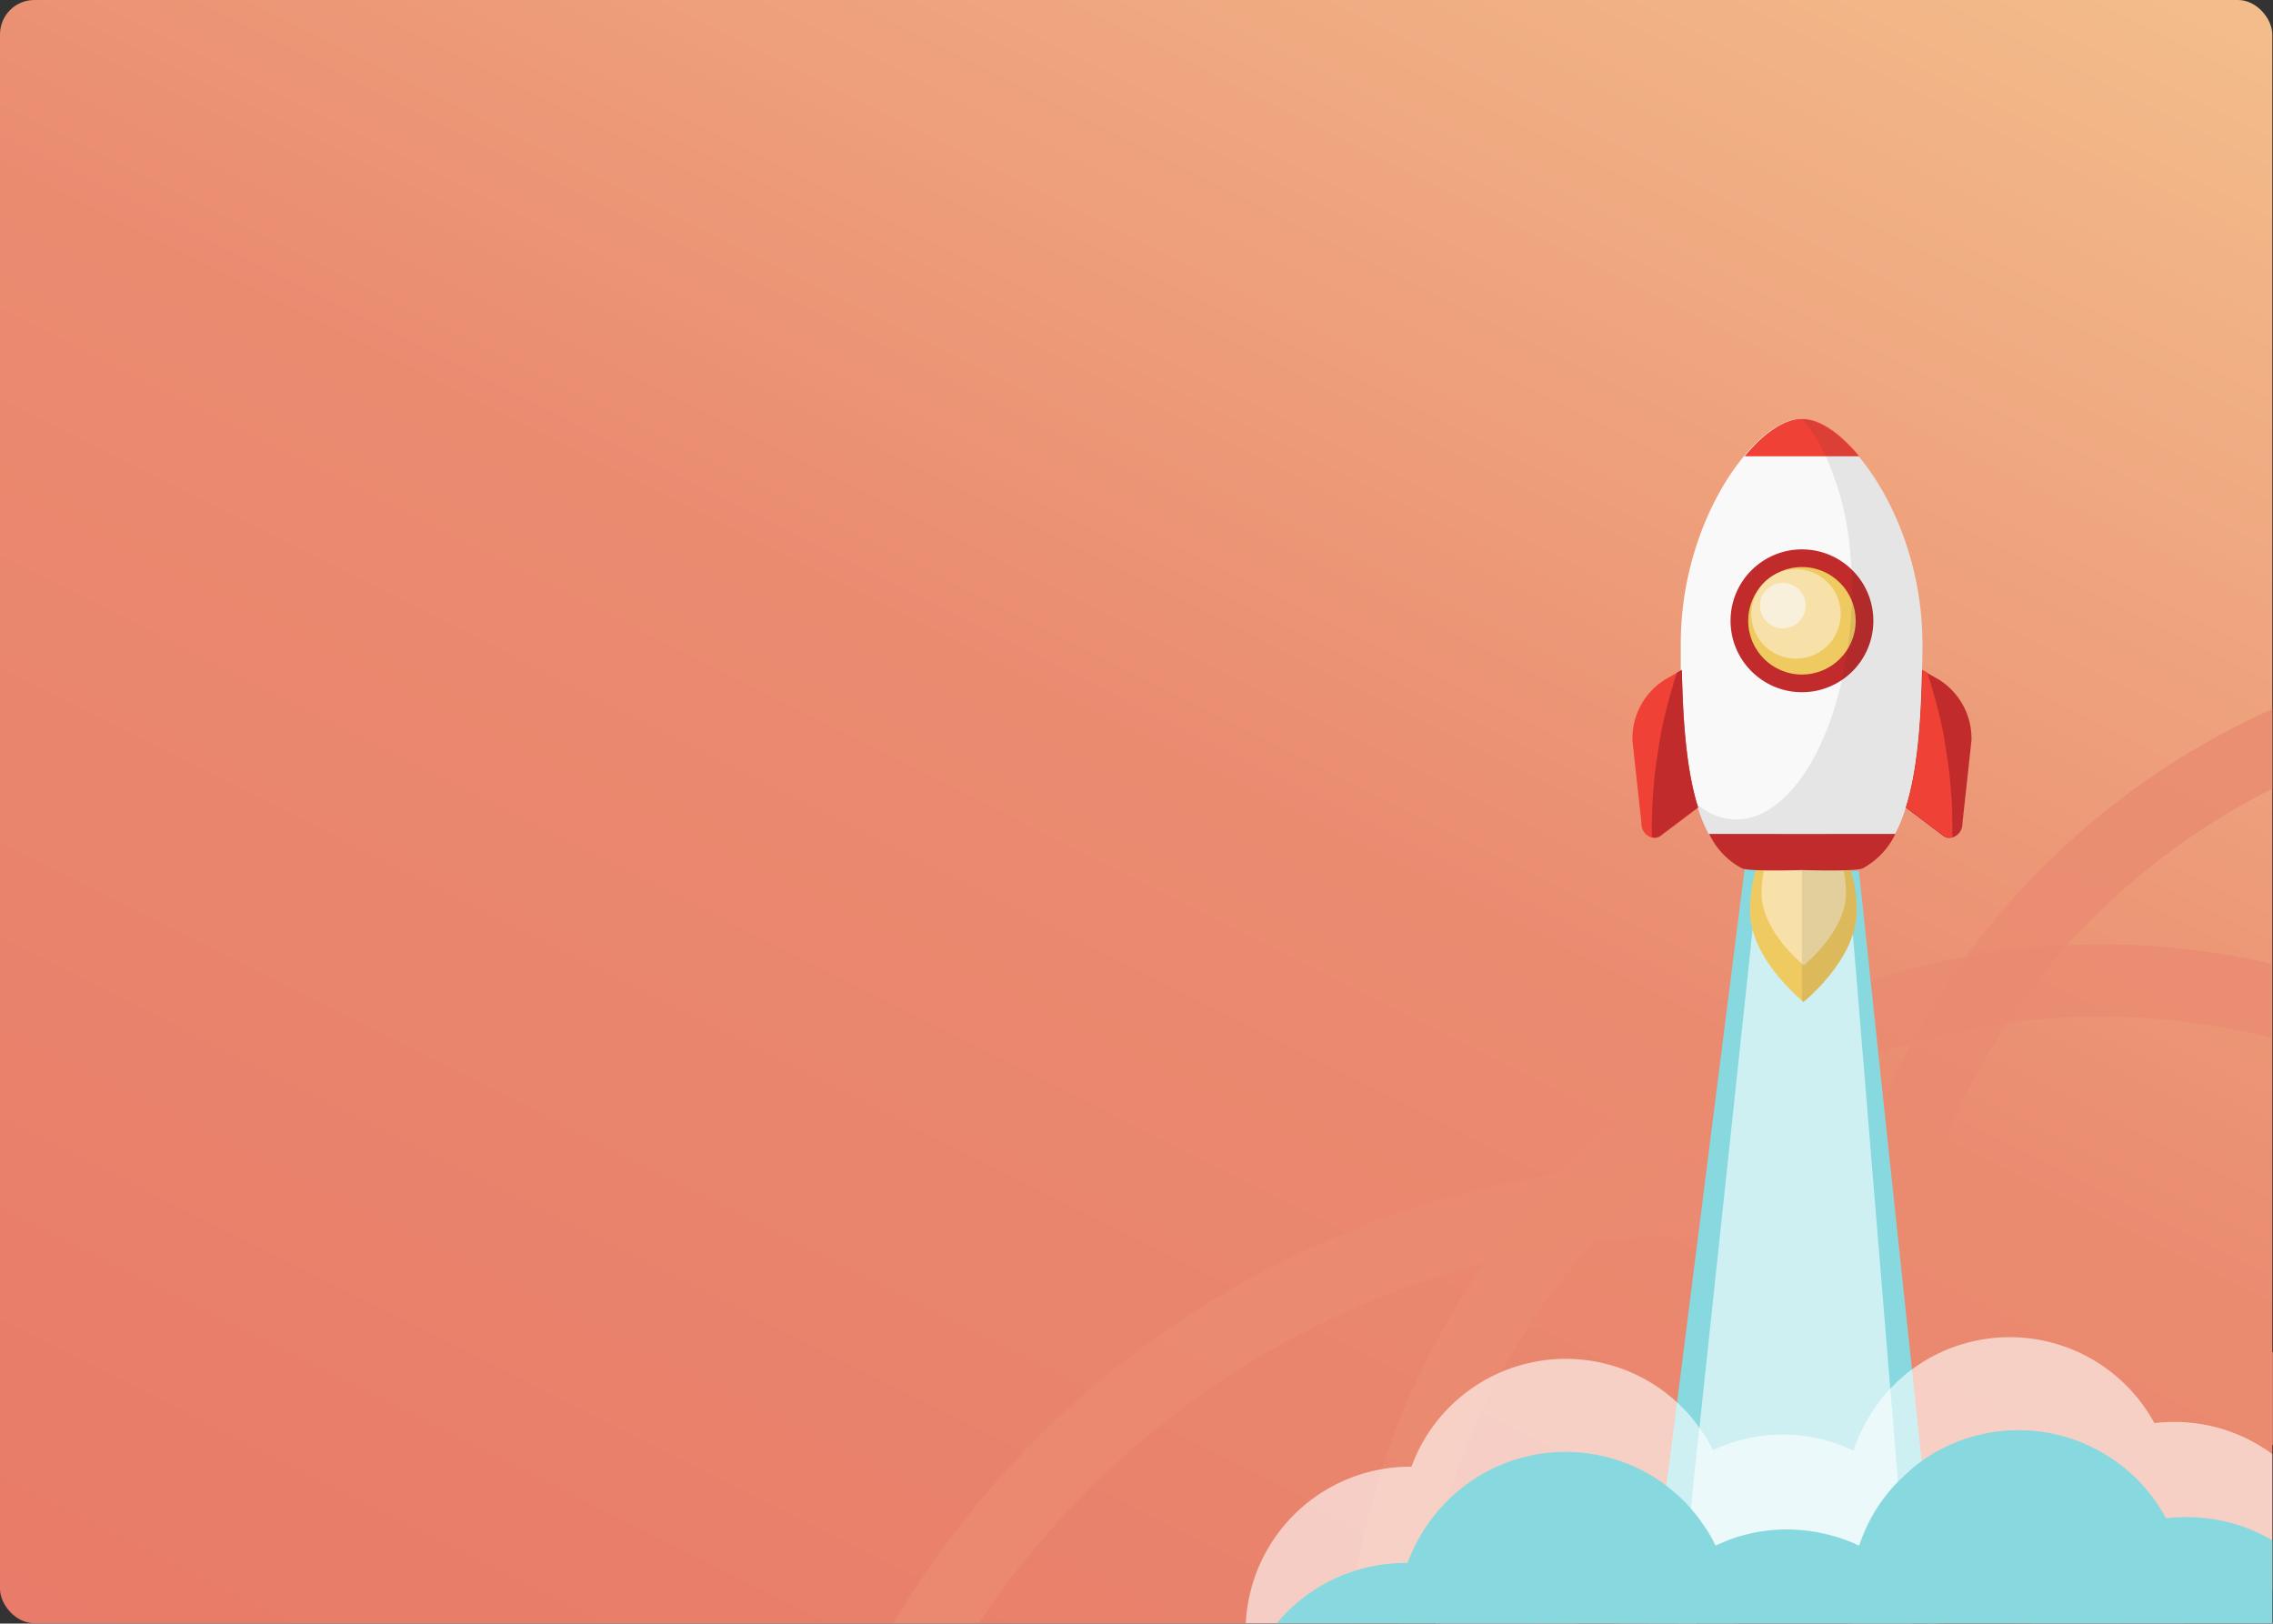 <svg xmlns="http://www.w3.org/2000/svg" xmlns:xlink="http://www.w3.org/1999/xlink" viewBox="0 0 397 283.544">
  <rect x="0" y="0" width="397" height="283.544" fill="#333333" stroke="none"/>
  <defs>
    <style>
      .cls-1 {
        fill: url(#linear-gradient);
      }

      .cls-2 {
        opacity: 0.8;
      }

      .cls-3 {
        fill: url(#linear-gradient-2);
      }

      .cls-4 {
        fill: url(#linear-gradient-3);
      }

      .cls-5 {
        fill: url(#linear-gradient-4);
      }

      .cls-6 {
        fill: #87d9df;
      }

      .cls-16, .cls-7 {
        fill: #fff;
      }

      .cls-15, .cls-7 {
        opacity: 0.6;
      }

      .cls-8 {
        fill: #efca60;
      }

      .cls-9 {
        fill: #f7e1a9;
      }

      .cls-10 {
        fill: #f9f9f9;
      }

      .cls-11 {
        fill: #c12b2b;
      }

      .cls-12 {
        fill: #ef4136;
      }

      .cls-13 {
        fill: #2d2d2d;
        opacity: 0.1;
      }

      .cls-14 {
        fill: #f9f0dc;
      }
    </style>
    <linearGradient id="linear-gradient" x1="0.071" y1="1.1" x2="0.929" y2="-0.1" gradientUnits="objectBoundingBox">
      <stop offset="0" stop-color="#e87a68"/>
      <stop offset="0.523" stop-color="#ea8b70"/>
      <stop offset="1" stop-color="#f4c18d"/>
    </linearGradient>
    <linearGradient id="linear-gradient-2" x1="-1.38" y1="9.829" x2="-0.644" y2="9.829" gradientUnits="objectBoundingBox">
      <stop offset="0" stop-color="#f4c18d"/>
      <stop offset="1" stop-color="#ea8b70"/>
    </linearGradient>
    <linearGradient id="linear-gradient-3" x1="-0.434" y1="14.495" x2="-0.1" y2="14.495" xlink:href="#linear-gradient-2"/>
    <linearGradient id="linear-gradient-4" x1="-4.385" y1="7.299" x2="-2.361" y2="7.299" xlink:href="#linear-gradient-2"/>
  </defs>
  <g id="Group_4763" data-name="Group 4763" transform="translate(-141 -1064)">
    <rect id="Rectangle_254" data-name="Rectangle 254" class="cls-1" width="396.874" height="283.481" rx="6" transform="translate(141 1064)"/>
    <g id="Group_4761" data-name="Group 4761">
      <g id="Group_134" data-name="Group 134" class="cls-2" transform="translate(376.668 1228.928)">
        <path id="Path_250" data-name="Path 250" class="cls-3" d="M499.588,261.929a132.28,132.28,0,0,0-88.824,39.939c-.693.693-1.323,1.386-2.016,2.079a128.473,128.473,0,0,0-10.9,13.418c-1.638,2.268-3.15,4.536-4.6,6.93A132.794,132.794,0,0,0,374.1,380.361h12.662a120.19,120.19,0,0,1,28.789-65.2c.441-.5.882-.945,1.26-1.449A118.5,118.5,0,0,1,431.3,300.168c.126-.063.189-.189.315-.252,2.835-2.268,5.859-4.347,8.945-6.363a118.566,118.566,0,0,1,31.561-14.426,112.76,112.76,0,0,1,16.82-3.591,120.221,120.221,0,0,1,46.239,2.646V265.2A131.822,131.822,0,0,0,499.588,261.929Z" transform="translate(-374.1 -261.808)"/>
      </g>
      <g id="Group_135" data-name="Group 135" class="cls-2" transform="translate(296.978 1266.962)">
        <path id="Path_251" data-name="Path 251" class="cls-4" d="M487.8,354.762a164.108,164.108,0,0,0-59.594-27.97c-4.095-1.008-8.252-1.827-12.41-2.52a164.937,164.937,0,0,0-50.649-.252l-1.134.189a163.823,163.823,0,0,0-107.282,64.823c-3.276,4.41-6.3,9.008-9.134,13.67h14.993A152.173,152.173,0,0,1,351.1,339.769a145.615,145.615,0,0,1,15.938-3.213c1.071-.189,2.079-.315,3.15-.441a151.864,151.864,0,0,1,42.459.567c4.158.63,8.315,1.449,12.347,2.457a153.069,153.069,0,0,1,63.626,32.506V355.392C488.244,355.14,488.055,354.951,487.8,354.762Z" transform="translate(-247.6 -322.182)"/>
      </g>
      <g id="Group_136" data-name="Group 136" class="cls-2" transform="translate(459.052 1187.85)">
        <path id="Path_252" data-name="Path 252" class="cls-5" d="M530.216,239.815A125.775,125.775,0,0,0,520.641,255,128.358,128.358,0,0,0,511,277.8c-1.26,4.032-2.331,8.126-3.213,12.347-.441,1.953-.756,3.843-1.134,5.859a132.59,132.59,0,0,0-1.323,32.632,129.061,129.061,0,0,0,4.6,25.135c.252.819.5,1.638.693,2.457h13.229a120.27,120.27,0,0,1-5.67-25.135,118.877,118.877,0,0,1-.441-21.734q.378-5.67,1.323-11.339c.315-1.827.63-3.654,1.008-5.481a117.874,117.874,0,0,1,3.339-12.284,119.4,119.4,0,0,1,14.048-28.915,130.444,130.444,0,0,1,10.52-13.607A120.666,120.666,0,0,1,583.7,210.522V196.6A133.98,133.98,0,0,0,530.216,239.815Z" transform="translate(-504.877 -196.6)"/>
      </g>
      <path id="Path_253" data-name="Path 253" class="cls-6" d="M507.812,372.624H457.1l.567-4.473,2.52-19.466.063-.63,1.827-14.111,11.78-93.045,19.97.315,9.26,87.06,1.7,16.064,1.2,10.709Z" transform="translate(-28.146 974.857)"/>
      <path id="Path_254" data-name="Path 254" class="cls-7" d="M505.78,372.661H465.4l1.071-10.268,1.071-9.764.882-8.63.63-5.67L479.448,241l15.5.5,7.434,90.273L503.7,347.9v.126l1.449,17.009Z" transform="translate(-31.217 974.82)"/>
      <g id="Group_143" data-name="Group 143" transform="translate(426.119 1137.138)">
        <path id="Path_255" data-name="Path 255" class="cls-8" d="M503.847,243.434c0,8.5-9.323,15.938-9.323,15.938a.755.755,0,0,1-.252-.252c-1.512-1.323-9.071-8-9.071-15.686,0-8.5,4.158-15.434,9.323-15.434,3.591,0,6.678,3.339,8.252,8.315A22.825,22.825,0,0,1,503.847,243.434Z" transform="translate(-464.663 -157.508)"/>
        <path id="Path_256" data-name="Path 256" class="cls-9" d="M503.141,240.421c0,6.741-7.371,12.6-7.371,12.6s-7.371-5.859-7.371-12.6,3.276-12.221,7.371-12.221C499.8,228.2,503.141,233.618,503.141,240.421Z" transform="translate(-465.848 -157.582)"/>
        <path id="Path_257" data-name="Path 257" class="cls-10" d="M508.207,155.346c0,1.512,0,3.024-.063,4.473v.126c-.126,9.134-.819,17.576-2.835,24a24.014,24.014,0,0,1-1.89,4.662H470.851a30.487,30.487,0,0,1-1.89-4.6h0c-.063-.252-.126-.441-.189-.693l-.189-.567c-.063-.189-.126-.441-.189-.63-.063-.252-.126-.5-.189-.819h0c-.063-.189-.063-.315-.126-.5-.126-.63-.315-1.323-.441-2.016-.063-.441-.189-.945-.252-1.386a11.629,11.629,0,0,0-.252-1.449,122.553,122.553,0,0,1-1.071-14.3,15.346,15.346,0,0,0-.063-1.7h0v-4.6c0-13.607,5.166-25.639,11.024-32.695,3.4-4.158,7.056-6.552,10.016-6.552h.063a6.941,6.941,0,0,1,1.134.126c2.709.567,5.859,2.835,8.819,6.426C502.979,129.707,508.207,141.676,508.207,155.346Z" transform="translate(-457.559 -116.1)"/>
        <path id="Path_258" data-name="Path 258" class="cls-11" d="M506.406,231.2a13.43,13.43,0,0,1-5.67,5.985c-.882.441-5.8.441-10.583.315-4.788.126-9.7.126-10.583-.315a13.1,13.1,0,0,1-5.67-5.985Z" transform="translate(-460.482 -158.692)"/>
        <g id="Group_139" data-name="Group 139" transform="translate(47.751 43.845)">
          <g id="Group_138" data-name="Group 138" transform="translate(0 0.063)">
            <path id="Path_259" data-name="Path 259" class="cls-11" d="M539.865,198.084,538.29,212.51a2.5,2.5,0,0,1-1.827,2.52,1.81,1.81,0,0,1-1.386-.189L528.4,209.8c2.016-6.426,2.646-14.867,2.835-24l.819.441,2.016,1.134A12.134,12.134,0,0,1,539.865,198.084Z" transform="translate(-528.4 -185.8)"/>
          </g>
          <path id="Path_260" data-name="Path 260" class="cls-12" d="M536.563,214.93a1.81,1.81,0,0,1-1.386-.189L528.5,209.7c2.016-6.426,2.646-14.867,2.835-24l.819.441c.567,1.575,1.008,3.276,1.512,4.977.252,1.071.567,2.2.819,3.339a38.913,38.913,0,0,1,.756,3.906,3.687,3.687,0,0,1,.126.819l.189,1.134c.315,1.953.567,3.906.693,5.8.126,1.134.189,2.268.252,3.4C536.563,211.4,536.563,213.229,536.563,214.93Z" transform="translate(-528.437 -185.7)"/>
        </g>
        <g id="Group_140" data-name="Group 140" transform="translate(0 43.908)">
          <path id="Path_261" data-name="Path 261" class="cls-12" d="M452.6,198.084l1.575,14.426A2.5,2.5,0,0,0,456,215.03a1.81,1.81,0,0,0,1.386-.189l6.678-5.04c-2.016-6.426-2.646-14.867-2.835-24l-.819.441-2.016,1.134A12.134,12.134,0,0,0,452.6,198.084Z" transform="translate(-452.6 -185.8)"/>
        </g>
        <path id="Path_262" data-name="Path 262" class="cls-11" d="M457.985,214.93a1.81,1.81,0,0,0,1.386-.189l6.678-5.04c-2.016-6.426-2.646-14.867-2.835-24l-.819.441c-.567,1.575-1.008,3.276-1.512,4.977-.252,1.071-.567,2.2-.819,3.339a38.913,38.913,0,0,0-.756,3.906,3.687,3.687,0,0,0-.126.819l-.189,1.134c-.315,1.953-.567,3.906-.693,5.8-.126,1.134-.189,2.268-.252,3.4C457.985,211.4,457.922,213.229,457.985,214.93Z" transform="translate(-454.583 -141.855)"/>
        <path id="Path_263" data-name="Path 263" class="cls-13" d="M509.175,248.282c0,8.5-9.323,15.938-9.323,15.938a.754.754,0,0,1-.252-.252V241.1h8.5A23.531,23.531,0,0,1,509.175,248.282Z" transform="translate(-469.992 -162.355)"/>
        <path id="Path_264" data-name="Path 264" class="cls-12" d="M503.733,122.652H483.7c3.4-4.158,7.056-6.552,10.016-6.552a8.607,8.607,0,0,1,1.2.126C497.622,116.73,500.772,119.061,503.733,122.652Z" transform="translate(-464.108 -116.1)"/>
        <circle id="Ellipse_22" data-name="Ellipse 22" class="cls-11" cx="12.473" cy="12.473" r="12.473" transform="translate(17.135 22.805)"/>
        <g id="Group_142" data-name="Group 142" transform="translate(19.114 24.629)">
          <circle id="Ellipse_23" data-name="Ellipse 23" class="cls-8" cx="9.386" cy="9.386" r="9.386" transform="translate(1.107 1.262)"/>
          <g id="Group_141" data-name="Group 141">
            <circle id="Ellipse_24" data-name="Ellipse 24" class="cls-9" cx="7.811" cy="7.811" r="7.811" transform="translate(0 15.17) rotate(-76.161)"/>
            <path id="Path_265" data-name="Path 265" class="cls-14" d="M495.938,165.568a3.969,3.969,0,1,1-3.969-3.969A3.952,3.952,0,0,1,495.938,165.568Z" transform="translate(-484.814 -157.565)"/>
          </g>
        </g>
        <path id="Path_266" data-name="Path 266" class="cls-13" d="M509.835,155.42c0,1.512,0,3.024-.063,4.473v.126c-.126,9.134-.819,17.576-2.835,24a24.014,24.014,0,0,1-1.89,4.662H472.479a30.494,30.494,0,0,1-1.89-4.6h0c-.063-.252-.126-.441-.189-.693a10.479,10.479,0,0,0,7.119,2.772c8.441-.189,16-11.528,18.773-26.962l.567-3.4q.378-2.835.567-5.859c0-.378.063-.756.063-1.134v-.882c.063-1.323.063-2.709,0-3.969a30.77,30.77,0,0,0-.189-3.4,50.589,50.589,0,0,0-4.851-18.9,22.848,22.848,0,0,0-3.654-5.355,6.941,6.941,0,0,1,1.134.126c2.709.567,5.859,2.835,8.819,6.426C504.607,129.781,509.835,141.75,509.835,155.42Z" transform="translate(-459.187 -116.174)"/>
      </g>
      <g id="Group_144" data-name="Group 144" class="cls-15" transform="translate(358.588 1297.526)">
        <path id="Path_267" data-name="Path 267" class="cls-16" d="M446.052,405.363c0,1.008-.063,1.953-.126,2.961a28.482,28.482,0,0,1-.882,4.725,29.131,29.131,0,0,1-4.914,9.89H394.585a29.2,29.2,0,0,1-5.04-10.205,2.728,2.728,0,0,1-.063-.315,28.354,28.354,0,0,1-.882-6.993,29.816,29.816,0,0,1,1.7-9.827,28.687,28.687,0,0,1,46.3-11.4,26.1,26.1,0,0,1,3.906,4.41,23.759,23.759,0,0,1,2.457,4.032A26.951,26.951,0,0,1,446.052,405.363Z" transform="translate(-361.386 -372.92)"/>
        <path id="Path_268" data-name="Path 268" class="cls-16" d="M569.152,399.363c0,.945-.063,1.89-.126,2.835-.063.693-.189,1.386-.252,2.079a29.185,29.185,0,0,1-9.008,16.379H521.212a28.813,28.813,0,0,1-7.686-11.339c-.315-.882-.63-1.827-.882-2.709a27.4,27.4,0,0,1-.945-7.182,29.449,29.449,0,0,1,1.386-8.882,29.1,29.1,0,0,1,6.363-10.772,27.531,27.531,0,0,1,3.78-3.4,28.76,28.76,0,0,1,42.4,9.323A27.942,27.942,0,0,1,569.152,399.363Z" transform="translate(-406.938 -370.7)"/>
        <path id="Path_269" data-name="Path 269" class="cls-16" d="M506.089,426.363a31.885,31.885,0,0,1-.315,4.284H449.015a31.885,31.885,0,0,1-.315-4.284,28.583,28.583,0,0,1,8.063-19.907l.378-.378a31.219,31.219,0,0,1,5.1-4.032,23.107,23.107,0,0,1,3.024-1.638,28.822,28.822,0,0,1,12.1-2.709,28.266,28.266,0,0,1,12.41,2.835,28.743,28.743,0,0,1,7.686,5.418.062.062,0,0,1,.063.063,27.931,27.931,0,0,1,5.292,7.119A27.444,27.444,0,0,1,506.089,426.363Z" transform="translate(-383.625 -380.691)"/>
        <path id="Path_270" data-name="Path 270" class="cls-16" d="M603.1,399.807v29.545H558.056a27.318,27.318,0,0,1-.756-6.489,28.707,28.707,0,0,1,25.261-28.474,31.071,31.071,0,0,1,3.465-.189A28.719,28.719,0,0,1,603.1,399.807Z" transform="translate(-423.812 -379.396)"/>
        <path id="Path_271" data-name="Path 271" class="cls-16" d="M402.726,433.94H345.4a28.77,28.77,0,0,1,28.663-27.34h.315a28.251,28.251,0,0,1,10.835,2.268A28.873,28.873,0,0,1,402.726,433.94Z" transform="translate(-345.4 -383.985)"/>
      </g>
      <g id="Group_145" data-name="Group 145" transform="translate(364.005 1313.779)">
        <path id="Path_272" data-name="Path 272" class="cls-6" d="M446.149,431.919v.5H387.5v-.5a29.687,29.687,0,0,1,1.638-9.764,1.064,1.064,0,0,1,.126-.315,29.934,29.934,0,0,1,11.528-14.552,29.258,29.258,0,0,1,33.262.819c.126.063.189.189.315.252.756.567,1.449,1.2,2.2,1.827a22.14,22.14,0,0,1,2.079,2.142,22.5,22.5,0,0,1,1.89,2.394A24.317,24.317,0,0,1,443,418.816a27.036,27.036,0,0,1,1.512,3.717A26.056,26.056,0,0,1,446.149,431.919Z" transform="translate(-366.396 -398.72)"/>
        <path id="Path_273" data-name="Path 273" class="cls-6" d="M571.849,425.856a32.069,32.069,0,0,1-.315,4.347H513.515a33.627,33.627,0,0,1-.315-4.347,32.168,32.168,0,0,1,.819-6.993l.567-2.079a28.808,28.808,0,0,1,6.489-10.961l.252-.252.063-.063a43.541,43.541,0,0,1,3.591-3.213,3.5,3.5,0,0,0,.5-.378,29.268,29.268,0,0,1,42.711,9.89,18.655,18.655,0,0,1,.945,1.953A27.214,27.214,0,0,1,571.849,425.856Z" transform="translate(-412.911 -396.5)"/>
        <path id="Path_274" data-name="Path 274" class="cls-6" d="M506.239,440.379H453.7a29.474,29.474,0,0,1,2.772-4.473,35.229,35.229,0,0,1,2.835-3.276,27.681,27.681,0,0,1,2.9-2.52c.756-.567,1.512-1.134,2.331-1.638a29.452,29.452,0,0,1,3.087-1.7c.819-.378,1.575-.693,2.394-1.008A29.021,29.021,0,0,1,479.969,424a30.143,30.143,0,0,1,11.213,2.2c.5.189.945.441,1.449.63a28.728,28.728,0,0,1,7.875,5.544c.126.063.189.189.315.315a29.563,29.563,0,0,1,5.166,6.993A1.776,1.776,0,0,0,506.239,440.379Z" transform="translate(-390.893 -406.676)"/>
        <path id="Path_275" data-name="Path 275" class="cls-6" d="M605.207,424.632v14.489H563a29.325,29.325,0,0,1,23.749-18.332c.441-.063.819-.063,1.26-.126.756-.063,1.512-.063,2.268-.063A29.094,29.094,0,0,1,605.207,424.632Z" transform="translate(-431.339 -405.418)"/>
        <path id="Path_276" data-name="Path 276" class="cls-6" d="M399.042,443.82H354a29.261,29.261,0,0,1,22.49-10.52h.378A29.43,29.43,0,0,1,399.042,443.82Z" transform="translate(-354 -410.118)"/>
      </g>
    </g>
  </g>
</svg>
